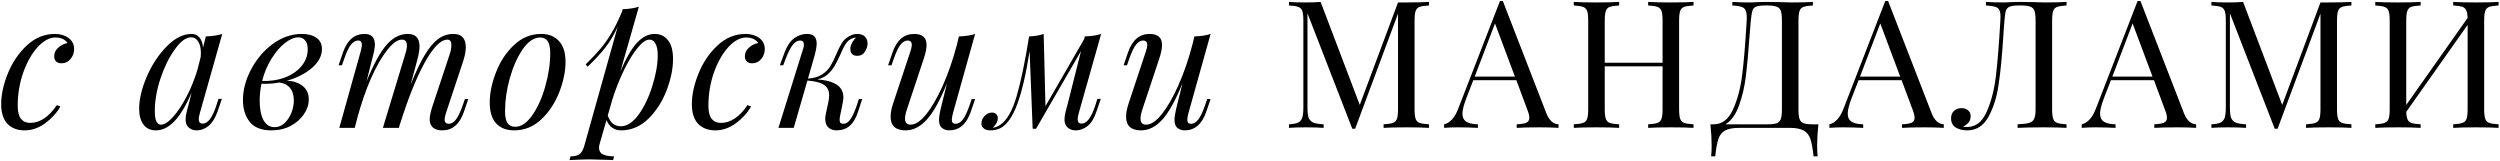 <?xml version="1.0" encoding="UTF-8"?> <svg xmlns="http://www.w3.org/2000/svg" width="1349" height="87" viewBox="0 0 1349 87" fill="none"> <path d="M29.911 20.232C26.711 20.232 23.511 21.96 20.311 25.416C17.175 28.872 14.583 33.448 12.535 39.144C10.551 44.84 9.559 50.824 9.559 57.096C9.559 60.232 10.135 62.568 11.287 64.104C12.503 65.576 14.167 66.312 16.279 66.312C21.527 66.312 26.327 63.112 30.679 56.712L32.599 57.48C30.551 61 27.767 64.04 24.247 66.6C20.791 69.096 17.143 70.344 13.303 70.344C9.399 70.344 6.295 69.16 3.991 66.792C1.751 64.36 0.631 60.84 0.631 56.232C0.631 51.048 1.847 45.48 4.279 39.528C6.711 33.576 10.135 28.552 14.551 24.456C18.967 20.36 23.991 18.312 29.623 18.312C32.567 18.312 35.031 19.048 37.015 20.52C38.999 21.992 39.991 23.976 39.991 26.472C39.991 28.456 39.351 30.248 38.071 31.848C36.791 33.384 35.159 34.152 33.175 34.152C31.895 34.152 30.903 33.8 30.199 33.096C29.559 32.392 29.239 31.496 29.239 30.408C29.239 28.616 29.943 27.08 31.351 25.8C32.759 24.456 34.455 23.592 36.439 23.208C35.095 21.224 32.919 20.232 29.911 20.232ZM117.902 53.352H119.726L117.326 60.36C116.046 63.88 114.414 66.44 112.43 68.04C110.446 69.576 108.398 70.344 106.286 70.344C105.07 70.344 104.014 70.12 103.118 69.672C102.222 69.224 101.518 68.616 101.006 67.848C100.43 66.888 100.142 65.768 100.142 64.488C100.142 63.144 100.366 61.64 100.814 59.976C101.262 58.312 101.55 57.256 101.678 56.808L103.406 49.896C100.334 57.064 97.198 62.28 93.998 65.544C90.862 68.744 87.566 70.344 84.11 70.344C81.166 70.344 78.926 69.288 77.39 67.176C75.854 65.064 75.086 62.248 75.086 58.728C75.086 53.544 76.462 47.752 79.214 41.352C81.966 34.952 85.55 29.512 89.966 25.032C94.382 20.552 98.862 18.312 103.406 18.312C105.134 18.312 106.542 18.952 107.63 20.232C108.718 21.512 109.358 23.304 109.55 25.608L111.086 19.656C114.606 19.528 117.55 19.08 119.918 18.312L107.918 60.744C107.854 61 107.726 61.512 107.534 62.28C107.342 62.984 107.246 63.656 107.246 64.296C107.246 65.896 107.95 66.696 109.358 66.696C112.174 66.696 114.638 63.432 116.75 56.904L117.902 53.352ZM86.894 67.272C88.686 67.272 90.83 65.896 93.326 63.144C95.822 60.392 98.254 56.744 100.622 52.2C103.054 47.592 105.038 42.696 106.574 37.512L108.302 30.696C108.366 30.184 108.398 29.48 108.398 28.584C108.398 25.96 107.918 23.912 106.958 22.44C106.062 20.904 104.782 20.136 103.118 20.136C100.366 20.136 97.454 22.28 94.382 26.568C91.31 30.792 88.718 36.04 86.606 42.312C84.558 48.52 83.534 54.376 83.534 59.88C83.534 62.504 83.822 64.392 84.398 65.544C84.974 66.696 85.806 67.272 86.894 67.272ZM173.72 26.472C173.72 30.12 171.928 33.512 168.344 36.648C164.76 39.72 160.248 42.024 154.808 43.56C158.264 43.688 161.08 44.616 163.256 46.344C165.496 48.072 166.616 50.504 166.616 53.64C166.616 56.392 165.752 59.048 164.024 61.608C162.296 64.168 159.896 66.28 156.824 67.944C153.752 69.544 150.296 70.344 146.456 70.344C141.08 70.344 137.176 68.808 134.744 65.736C132.312 62.664 131.096 58.76 131.096 54.024C131.096 48.52 132.568 42.984 135.512 37.416C138.456 31.848 142.36 27.272 147.224 23.688C152.152 20.104 157.368 18.312 162.872 18.312C166.2 18.312 168.824 19.016 170.744 20.424C172.728 21.768 173.72 23.784 173.72 26.472ZM141.464 43.656C145.688 43.848 149.688 43.272 153.464 41.928C157.24 40.52 160.28 38.472 162.584 35.784C164.888 33.096 166.04 30.024 166.04 26.568C166.04 24.392 165.56 22.792 164.6 21.768C163.704 20.68 162.52 20.136 161.048 20.136C158.808 20.136 156.376 21.16 153.752 23.208C151.128 25.256 148.696 28.104 146.456 31.752C144.216 35.336 142.552 39.304 141.464 43.656ZM158.552 54.216C158.552 51.336 157.848 49.064 156.44 47.4C155.032 45.736 153.112 44.776 150.68 44.52C147.672 45.096 144.472 45.32 141.08 45.192C140.44 48.392 140.12 51.4 140.12 54.216C140.12 58.632 140.792 62.152 142.136 64.776C143.544 67.336 145.56 68.616 148.184 68.616C150.168 68.616 151.928 67.912 153.464 66.504C155.064 65.032 156.312 63.176 157.208 60.936C158.104 58.696 158.552 56.456 158.552 54.216ZM252.686 53.448L250.286 60.456C247.982 67.048 244.11 70.344 238.67 70.344C235.79 70.344 233.806 69.48 232.718 67.752C232.142 66.792 231.854 65.672 231.854 64.392C231.854 62.664 232.398 60.168 233.486 56.904L242.606 29.448C243.246 27.528 243.566 25.832 243.566 24.36C243.566 22.376 242.862 21.384 241.454 21.384C237.806 21.384 233.678 25.576 229.07 33.96C224.526 42.28 220.11 53.32 215.822 67.08L215.918 66.504L215.246 69H206.606L218.606 29.448C219.246 27.528 219.566 25.896 219.566 24.552C219.566 22.44 218.67 21.384 216.878 21.384C214.51 21.384 211.854 23.272 208.91 27.048C205.966 30.76 203.054 35.848 200.174 42.312C197.358 48.776 194.894 55.912 192.782 63.72L191.438 69H183.086L194.606 27.816C195.054 26.024 195.278 24.84 195.278 24.264C195.278 22.664 194.606 21.864 193.262 21.864C191.854 21.864 190.542 22.632 189.326 24.168C188.174 25.64 186.99 28.136 185.774 31.656L184.526 35.208H182.702L185.102 28.2C187.406 21.608 191.278 18.312 196.718 18.312C200.43 18.312 202.286 20.232 202.286 24.072C202.286 25.736 201.806 28.296 200.846 31.752L197.774 43.944C201.614 34.6 205.23 28.008 208.622 24.168C212.014 20.264 215.822 18.312 220.046 18.312C224.27 18.312 226.382 20.552 226.382 25.032C226.382 27.016 225.934 29.608 225.038 32.808L221.582 45.672C224.27 38.952 226.798 33.64 229.166 29.736C231.534 25.768 233.934 22.888 236.366 21.096C238.862 19.24 241.614 18.312 244.622 18.312C249.102 18.312 251.342 20.712 251.342 25.512C251.342 27.56 250.894 29.992 249.998 32.808L240.686 60.84C240.174 62.504 239.918 63.72 239.918 64.488C239.918 66.024 240.686 66.792 242.222 66.792C243.502 66.792 244.718 66.088 245.87 64.68C247.086 63.208 248.334 60.648 249.614 57L250.862 53.448H252.686ZM264.263 55.272C264.263 50.216 265.383 44.808 267.623 39.048C269.863 33.224 273.095 28.328 277.319 24.36C281.543 20.328 286.439 18.312 292.007 18.312C296.103 18.312 299.303 19.592 301.607 22.152C303.975 24.648 305.159 28.392 305.159 33.384C305.159 38.44 304.039 43.88 301.799 49.704C299.559 55.464 296.327 60.36 292.103 64.392C287.879 68.36 282.983 70.344 277.415 70.344C273.319 70.344 270.087 69.096 267.719 66.6C265.415 64.04 264.263 60.264 264.263 55.272ZM291.431 20.232C288.167 20.232 285.063 22.312 282.119 26.472C279.239 30.632 276.903 35.848 275.111 42.12C273.383 48.328 272.519 54.312 272.519 60.072C272.519 62.952 272.967 65.064 273.863 66.408C274.759 67.752 276.135 68.424 277.991 68.424C281.255 68.424 284.327 66.344 287.207 62.184C290.151 58.024 292.487 52.84 294.215 46.632C296.007 40.36 296.903 34.344 296.903 28.584C296.903 25.704 296.455 23.592 295.559 22.248C294.663 20.904 293.287 20.232 291.431 20.232ZM353.186 18.312C356.322 18.312 358.754 19.464 360.482 21.768C362.274 24.008 363.17 27.368 363.17 31.848C363.17 37.032 362.018 42.664 359.714 48.744C357.41 54.76 354.114 59.88 349.826 64.104C345.538 68.264 340.61 70.344 335.042 70.344C333.314 70.344 331.746 69.864 330.338 68.904C328.93 67.88 327.906 66.504 327.266 64.776L323.618 77.448C323.362 78.216 323.234 78.984 323.234 79.752C323.234 81.416 323.938 82.6 325.346 83.304C326.754 84.008 328.77 84.36 331.394 84.36L330.818 86.376L328.802 86.28C323.234 86.088 319.618 85.992 317.954 85.992C316.226 85.992 312.674 86.12 307.298 86.376L307.874 84.36C310.178 84.36 311.842 83.944 312.866 83.112C313.89 82.28 314.722 80.712 315.362 78.408L333.314 14.376C331.394 18.664 329.154 22.44 326.594 25.704C324.034 28.968 320.866 32.392 317.09 35.976L316.034 34.728C319.042 31.784 321.538 29.16 323.522 26.856C325.57 24.552 327.586 21.768 329.57 18.504C331.618 15.176 333.634 11.112 335.618 6.312L336.002 4.968C339.458 4.84 342.37 4.392 344.738 3.624L334.754 38.568C337.762 31.464 340.738 26.312 343.682 23.112C346.69 19.912 349.858 18.312 353.186 18.312ZM334.946 68.136C338.338 68.136 341.57 66.024 344.642 61.8C347.714 57.512 350.178 52.328 352.034 46.248C353.954 40.168 354.914 34.664 354.914 29.736C354.914 26.984 354.498 24.904 353.666 23.496C352.898 22.088 351.81 21.384 350.402 21.384C348.61 21.384 346.498 22.856 344.066 25.8C341.698 28.68 339.298 32.584 336.866 37.512C334.434 42.44 332.29 47.816 330.434 53.64L327.938 62.376C328.706 64.424 329.666 65.896 330.818 66.792C331.97 67.688 333.346 68.136 334.946 68.136ZM402.605 20.232C399.405 20.232 396.205 21.96 393.005 25.416C389.869 28.872 387.277 33.448 385.229 39.144C383.245 44.84 382.253 50.824 382.253 57.096C382.253 60.232 382.829 62.568 383.981 64.104C385.197 65.576 386.861 66.312 388.973 66.312C394.221 66.312 399.021 63.112 403.373 56.712L405.293 57.48C403.245 61 400.461 64.04 396.941 66.6C393.485 69.096 389.837 70.344 385.997 70.344C382.093 70.344 378.989 69.16 376.685 66.792C374.445 64.36 373.325 60.84 373.325 56.232C373.325 51.048 374.541 45.48 376.973 39.528C379.405 33.576 382.829 28.552 387.245 24.456C391.661 20.36 396.685 18.312 402.317 18.312C405.261 18.312 407.725 19.048 409.709 20.52C411.693 21.992 412.685 23.976 412.685 26.472C412.685 28.456 412.045 30.248 410.765 31.848C409.485 33.384 407.853 34.152 405.869 34.152C404.589 34.152 403.597 33.8 402.893 33.096C402.253 32.392 401.933 31.496 401.933 30.408C401.933 28.616 402.637 27.08 404.045 25.8C405.453 24.456 407.149 23.592 409.133 23.208C407.789 21.224 405.613 20.232 402.605 20.232ZM462.474 18.312C464.394 18.312 465.802 18.792 466.698 19.752C467.658 20.712 468.138 21.96 468.138 23.496C468.138 24.904 467.658 26.376 466.698 27.912C465.802 29.384 464.426 30.12 462.57 30.12C461.29 30.12 460.33 29.768 459.69 29.064C459.114 28.296 458.826 27.368 458.826 26.28C458.826 25.384 459.114 24.392 459.69 23.304C460.266 22.152 461.002 21.16 461.898 20.328H461.706C461.002 20.328 460.394 20.456 459.882 20.712C459.37 20.904 458.794 21.224 458.154 21.672C457.258 22.376 456.458 23.368 455.754 24.648C455.05 25.864 454.282 27.464 453.45 29.448C452.298 32.008 451.242 34.088 450.282 35.688C449.386 37.224 448.17 38.696 446.634 40.104C445.098 41.448 443.21 42.376 440.97 42.888C445.13 43.08 448.522 43.944 451.146 45.48C453.77 47.016 455.082 49.384 455.082 52.584C455.082 53.352 454.986 54.216 454.794 55.176L453.258 62.856C453.13 63.368 453.066 64.008 453.066 64.776C453.066 65.48 453.226 65.992 453.546 66.312C453.866 66.632 454.41 66.792 455.178 66.792C456.458 66.792 457.642 66.056 458.73 64.584C459.882 63.048 461.066 60.52 462.282 57L463.434 53.448H465.258L462.954 60.456C460.842 67.048 457.034 70.344 451.53 70.344C449.674 70.344 448.17 69.832 447.018 68.808C445.866 67.784 445.29 66.216 445.29 64.104C445.29 63.144 445.418 62.184 445.674 61.224L447.018 54.888C447.274 53.672 447.402 52.488 447.402 51.336C447.402 48.904 446.506 47.08 444.714 45.864C442.922 44.584 439.914 43.784 435.69 43.464L428.298 69H420.042L432.906 27.816C433.482 26.344 433.77 25.096 433.77 24.072C433.77 22.6 433.098 21.864 431.754 21.864C430.346 21.864 429.034 22.632 427.818 24.168C426.602 25.64 425.322 28.136 423.978 31.656L422.634 35.208H420.81L423.402 28.2C424.81 24.552 426.57 21.992 428.682 20.52C430.794 19.048 433.034 18.312 435.402 18.312C437.322 18.312 438.666 18.76 439.434 19.656C440.266 20.552 440.682 21.832 440.682 23.496C440.682 25.352 440.138 28.104 439.05 31.752L435.978 42.408C439.05 42.216 441.578 41.48 443.562 40.2C445.546 38.92 447.05 37.416 448.074 35.688C449.162 33.896 450.282 31.624 451.434 28.872C452.33 26.76 453.162 25.064 453.93 23.784C454.698 22.44 455.626 21.352 456.714 20.52C458.698 19.048 460.618 18.312 462.474 18.312ZM524.351 53.448H526.175L523.775 60.456C521.471 67.048 517.599 70.344 512.159 70.344C511.135 70.344 510.175 70.12 509.279 69.672C508.383 69.224 507.711 68.584 507.263 67.752C506.879 66.856 506.687 65.864 506.687 64.776C506.687 63.112 507.135 60.488 508.031 56.904L511.007 44.904C507.295 54.056 503.679 60.584 500.159 64.488C496.639 68.392 492.799 70.344 488.639 70.344C483.263 70.344 480.575 67.88 480.575 62.952C480.575 60.904 481.023 58.536 481.919 55.848L491.231 27.816C491.743 26.28 491.999 25.096 491.999 24.264C491.999 22.664 491.231 21.864 489.695 21.864C488.415 21.864 487.167 22.6 485.951 24.072C484.799 25.48 483.583 28.008 482.303 31.656L481.055 35.208H479.231L481.631 28.2C483.935 21.608 487.807 18.312 493.247 18.312C497.727 18.312 499.967 20.296 499.967 24.264C499.967 26.184 499.455 28.68 498.431 31.752L489.311 59.208C488.671 61.128 488.351 62.728 488.351 64.008C488.351 66.184 489.375 67.272 491.423 67.272C493.919 67.272 496.671 65.448 499.679 61.8C502.687 58.088 505.663 52.968 508.607 46.44C511.551 39.912 514.111 32.552 516.287 24.36L517.439 19.656C521.087 19.528 523.999 19.08 526.175 18.312L514.271 60.84C513.823 62.504 513.599 63.752 513.599 64.584C513.599 66.056 514.271 66.792 515.615 66.792C517.023 66.792 518.303 66.056 519.455 64.584C520.671 63.048 521.887 60.52 523.103 57L524.351 53.448ZM592.164 53.352H593.988L591.588 60.36C590.372 63.944 588.772 66.504 586.788 68.04C584.804 69.576 582.724 70.344 580.548 70.344C579.332 70.344 578.276 70.12 577.38 69.672C576.484 69.224 575.78 68.616 575.268 67.848C574.692 66.888 574.404 65.768 574.404 64.488C574.404 63.144 574.628 61.64 575.076 59.976C575.524 58.312 575.812 57.256 575.94 56.808L583.332 27.528L559.044 69.48H557.22L555.588 27.624C553.604 40.104 551.364 49.672 548.868 56.328C546.372 62.984 543.396 67.24 539.94 69.096C538.404 69.928 536.548 70.344 534.372 70.344C532.772 70.344 531.588 69.992 530.82 69.288C529.988 68.648 529.572 67.752 529.572 66.6C529.572 65.128 530.148 63.784 531.3 62.568C532.388 61.352 533.7 60.744 535.236 60.744C536.26 60.744 537.028 61.032 537.54 61.608C538.116 62.12 538.404 62.824 538.404 63.72C538.404 65.512 537.508 67.24 535.716 68.904H535.812C537.028 68.776 538.34 68.264 539.748 67.368C543.332 64.936 546.276 59.784 548.58 51.912C550.884 43.976 553.124 33.224 555.3 19.656C558.436 19.528 561.06 19.08 563.172 18.312L564.132 57.288L584.964 21.192L585.348 19.656C588.868 19.528 591.812 19.08 594.18 18.312L582.18 60.744C582.116 61 581.988 61.512 581.796 62.28C581.604 62.984 581.508 63.656 581.508 64.296C581.508 65.896 582.212 66.696 583.62 66.696C586.436 66.696 588.9 63.432 591.012 56.904L592.164 53.352ZM651.42 53.448H653.244L650.844 60.456C648.54 67.048 644.668 70.344 639.228 70.344C638.204 70.344 637.244 70.12 636.348 69.672C635.452 69.224 634.78 68.584 634.332 67.752C633.948 66.856 633.756 65.864 633.756 64.776C633.756 63.112 634.204 60.488 635.1 56.904L638.076 44.904C634.364 54.056 630.748 60.584 627.228 64.488C623.708 68.392 619.868 70.344 615.708 70.344C610.332 70.344 607.644 67.88 607.644 62.952C607.644 60.904 608.092 58.536 608.988 55.848L618.3 27.816C618.812 26.28 619.068 25.096 619.068 24.264C619.068 22.664 618.3 21.864 616.764 21.864C615.484 21.864 614.236 22.6 613.02 24.072C611.868 25.48 610.652 28.008 609.372 31.656L608.124 35.208H606.3L608.7 28.2C611.004 21.608 614.876 18.312 620.316 18.312C624.796 18.312 627.036 20.296 627.036 24.264C627.036 26.184 626.524 28.68 625.5 31.752L616.38 59.208C615.74 61.128 615.42 62.728 615.42 64.008C615.42 66.184 616.444 67.272 618.492 67.272C620.988 67.272 623.74 65.448 626.748 61.8C629.756 58.088 632.732 52.968 635.676 46.44C638.62 39.912 641.18 32.552 643.356 24.36L644.508 19.656C648.156 19.528 651.068 19.08 653.244 18.312L641.34 60.84C640.892 62.504 640.668 63.752 640.668 64.584C640.668 66.056 641.34 66.792 642.684 66.792C644.092 66.792 645.372 66.056 646.524 64.584C647.74 63.048 648.956 60.52 650.172 57L651.42 53.448ZM771.075 2.952C768.771 3.08 767.075 3.336 765.987 3.72C764.963 4.104 764.259 4.84 763.875 5.928C763.491 7.016 763.299 8.776 763.299 11.208V58.824C763.299 61.256 763.491 63.016 763.875 64.104C764.259 65.192 764.963 65.928 765.987 66.312C767.075 66.696 768.771 66.952 771.075 67.08V69C768.131 68.808 764.067 68.712 758.883 68.712C753.379 68.712 749.283 68.808 746.595 69V67.08C748.899 66.952 750.563 66.696 751.587 66.312C752.675 65.928 753.411 65.192 753.795 64.104C754.179 63.016 754.371 61.256 754.371 58.824V7.368L731.235 69.48H729.699L705.507 7.176V57.864C705.507 60.36 705.699 62.216 706.083 63.432C706.531 64.648 707.363 65.544 708.579 66.12C709.795 66.632 711.683 66.952 714.243 67.08V69C711.939 68.808 708.675 68.712 704.451 68.712C700.611 68.712 697.635 68.808 695.523 69V67.08C697.763 66.952 699.427 66.632 700.515 66.12C701.603 65.544 702.339 64.648 702.723 63.432C703.107 62.152 703.299 60.296 703.299 57.864V11.208C703.299 8.776 703.107 7.016 702.723 5.928C702.339 4.84 701.603 4.104 700.515 3.72C699.491 3.336 697.827 3.08 695.523 2.952V1.032C697.635 1.224 700.611 1.32 704.451 1.32C707.779 1.32 710.499 1.224 712.611 1.032L733.731 56.616L754.371 1.32H758.883C764.067 1.32 768.131 1.224 771.075 1.032V2.952ZM834.348 60.936C835.884 64.904 838.092 66.952 840.972 67.08V69C838.412 68.808 834.988 68.712 830.7 68.712C825.196 68.712 821.1 68.808 818.412 69V67.08C820.844 66.952 822.572 66.664 823.596 66.216C824.684 65.704 825.228 64.808 825.228 63.528C825.228 62.44 824.844 60.936 824.076 59.016L818.22 43.272H794.988L791.052 53.448C789.772 56.904 789.132 59.528 789.132 61.32C789.132 63.304 789.804 64.744 791.148 65.64C792.556 66.536 794.668 67.016 797.484 67.08V69C793.836 68.808 790.156 68.712 786.444 68.712C783.564 68.712 781.164 68.808 779.244 69V67.08C782.444 66.312 784.972 63.528 786.828 58.728L809.388 0.552H810.924L834.348 60.936ZM817.452 41.352L806.7 12.648L795.756 41.352H817.452ZM913.824 2.952C911.52 3.08 909.824 3.336 908.736 3.72C907.712 4.104 907.008 4.84 906.624 5.928C906.24 7.016 906.048 8.776 906.048 11.208V58.824C906.048 61.256 906.24 63.016 906.624 64.104C907.008 65.192 907.712 65.928 908.736 66.312C909.824 66.696 911.52 66.952 913.824 67.08V69C911.136 68.808 907.04 68.712 901.536 68.712C896.352 68.712 892.288 68.808 889.344 69V67.08C891.648 66.952 893.312 66.696 894.336 66.312C895.424 65.928 896.16 65.192 896.544 64.104C896.928 63.016 897.12 61.256 897.12 58.824V35.784H865.92V58.824C865.92 61.256 866.112 63.016 866.496 64.104C866.88 65.192 867.584 65.928 868.608 66.312C869.696 66.696 871.392 66.952 873.696 67.08V69C870.752 68.808 866.688 68.712 861.504 68.712C856 68.712 851.904 68.808 849.216 69V67.08C851.52 66.952 853.184 66.696 854.208 66.312C855.296 65.928 856.032 65.192 856.416 64.104C856.8 63.016 856.992 61.256 856.992 58.824V11.208C856.992 8.776 856.8 7.016 856.416 5.928C856.032 4.84 855.296 4.104 854.208 3.72C853.184 3.336 851.52 3.08 849.216 2.952V1.032C851.904 1.224 856 1.32 861.504 1.32C866.624 1.32 870.688 1.224 873.696 1.032V2.952C871.392 3.08 869.696 3.336 868.608 3.72C867.584 4.104 866.88 4.84 866.496 5.928C866.112 7.016 865.92 8.776 865.92 11.208V33.864H897.12V11.208C897.12 8.776 896.928 7.016 896.544 5.928C896.16 4.84 895.424 4.104 894.336 3.72C893.312 3.336 891.648 3.08 889.344 2.952V1.032C892.288 1.224 896.352 1.32 901.536 1.32C907.04 1.32 911.136 1.224 913.824 1.032V2.952ZM981.201 67.08C980.753 71.304 980.529 75.08 980.529 78.408C980.529 80.968 980.625 82.952 980.817 84.36H978.609C978.161 80.2 977.585 77.064 976.881 74.952C976.177 72.904 974.961 71.4 973.233 70.44C971.569 69.48 969.073 69 965.745 69H938.385C935.057 69 932.529 69.48 930.801 70.44C929.137 71.4 927.953 72.904 927.249 74.952C926.545 77.064 925.969 80.2 925.521 84.36H923.313C923.505 82.952 923.601 80.968 923.601 78.408C923.601 75.08 923.377 71.304 922.929 67.08H924.657C929.201 67.08 932.689 64.424 935.121 59.112C937.553 53.736 939.217 47.432 940.113 40.2C941.009 32.904 941.809 23.24 942.513 11.208C942.641 8.904 942.513 7.208 942.129 6.12C941.809 4.968 941.105 4.2 940.017 3.816C938.929 3.368 937.169 3.08 934.737 2.952V1.032C937.425 1.224 940.721 1.32 944.625 1.32C945.585 1.32 947.025 1.256 948.945 1.128L953.073 1.032L959.505 1.128C962.449 1.256 964.881 1.32 966.801 1.32C971.729 1.32 975.537 1.224 978.225 1.032V2.952C975.921 3.08 974.225 3.336 973.137 3.72C972.113 4.104 971.409 4.84 971.025 5.928C970.641 7.016 970.449 8.776 970.449 11.208V58.824C970.449 61.256 970.641 63.048 971.025 64.2C971.409 65.288 972.145 66.056 973.233 66.504C974.321 66.888 975.985 67.08 978.225 67.08H981.201ZM961.521 11.208C961.521 8.776 961.329 7.016 960.945 5.928C960.561 4.776 959.825 4.008 958.737 3.624C957.649 3.176 955.985 2.952 953.745 2.952H952.497C950.193 2.952 948.529 3.176 947.505 3.624C946.545 4.008 945.905 4.744 945.585 5.832C945.265 6.856 944.977 8.648 944.721 11.208L943.953 20.616C943.377 28.936 942.737 35.88 942.033 41.448C941.329 46.952 940.113 52.104 938.385 56.904C936.657 61.704 934.225 65.096 931.089 67.08H953.745C955.985 67.08 957.649 66.888 958.737 66.504C959.825 66.056 960.561 65.288 960.945 64.2C961.329 63.048 961.521 61.256 961.521 58.824V11.208ZM1042.25 60.936C1043.78 64.904 1045.99 66.952 1048.87 67.08V69C1046.31 68.808 1042.89 68.712 1038.6 68.712C1033.1 68.712 1029 68.808 1026.31 69V67.08C1028.74 66.952 1030.47 66.664 1031.5 66.216C1032.58 65.704 1033.13 64.808 1033.13 63.528C1033.13 62.44 1032.74 60.936 1031.98 59.016L1026.12 43.272H1002.89L998.952 53.448C997.672 56.904 997.032 59.528 997.032 61.32C997.032 63.304 997.704 64.744 999.048 65.64C1000.46 66.536 1002.57 67.016 1005.38 67.08V69C1001.74 68.808 998.056 68.712 994.344 68.712C991.464 68.712 989.064 68.808 987.144 69V67.08C990.344 66.312 992.872 63.528 994.728 58.728L1017.29 0.552H1018.82L1042.25 60.936ZM1025.35 41.352L1014.6 12.648L1003.66 41.352H1025.35ZM1115.1 2.952C1112.8 3.08 1111.1 3.336 1110.01 3.72C1108.99 4.104 1108.28 4.84 1107.9 5.928C1107.52 7.016 1107.32 8.776 1107.32 11.208V58.824C1107.32 61.256 1107.52 63.016 1107.9 64.104C1108.28 65.192 1108.99 65.928 1110.01 66.312C1111.1 66.696 1112.8 66.952 1115.1 67.08V69C1112.41 68.808 1108.32 68.712 1102.81 68.712C1096.8 68.712 1092.09 68.808 1088.7 69V67.08C1091.58 66.952 1093.66 66.696 1094.94 66.312C1096.22 65.928 1097.12 65.192 1097.63 64.104C1098.14 63.016 1098.4 61.256 1098.4 58.824V11.208C1098.4 8.776 1098.2 7.016 1097.82 5.928C1097.44 4.776 1096.7 4.008 1095.61 3.624C1094.52 3.176 1092.86 2.952 1090.62 2.952H1089.37C1087.07 2.952 1085.4 3.176 1084.38 3.624C1083.42 4.008 1082.75 4.744 1082.36 5.832C1082.04 6.856 1081.79 8.648 1081.6 11.208C1081.4 13.192 1081.18 16.296 1080.92 20.52C1080.28 30.632 1079.45 39.048 1078.43 45.768C1077.47 52.424 1075.64 58.184 1072.96 63.048C1070.27 67.912 1066.46 70.344 1061.53 70.344C1059.1 70.344 1057.02 69.832 1055.29 68.808C1053.63 67.72 1052.8 66.056 1052.8 63.816C1052.8 62.152 1053.31 60.84 1054.33 59.88C1055.42 58.856 1056.8 58.344 1058.46 58.344C1059.87 58.344 1061.02 58.728 1061.92 59.496C1062.88 60.264 1063.36 61.288 1063.36 62.568C1063.36 63.912 1063.04 65.032 1062.4 65.928C1061.76 66.76 1060.7 67.592 1059.23 68.424C1059.8 68.488 1060.57 68.52 1061.53 68.52C1066.08 68.52 1069.56 65.8 1072 60.36C1074.43 54.92 1076.09 48.488 1076.99 41.064C1077.88 33.576 1078.68 23.624 1079.39 11.208C1079.45 10.696 1079.48 9.992 1079.48 9.096C1079.48 7.432 1079.26 6.184 1078.81 5.352C1078.36 4.52 1077.6 3.944 1076.51 3.624C1075.42 3.304 1073.79 3.08 1071.61 2.952V1.032C1074.3 1.224 1077.6 1.32 1081.5 1.32C1082.46 1.32 1083.9 1.256 1085.82 1.128L1089.95 1.032L1096.38 1.128C1099.32 1.256 1101.76 1.32 1103.68 1.32C1108.6 1.32 1112.41 1.224 1115.1 1.032V2.952ZM1178.41 60.936C1179.95 64.904 1182.15 66.952 1185.03 67.08V69C1182.47 68.808 1179.05 68.712 1174.76 68.712C1169.26 68.712 1165.16 68.808 1162.47 69V67.08C1164.91 66.952 1166.63 66.664 1167.66 66.216C1168.75 65.704 1169.29 64.808 1169.29 63.528C1169.29 62.44 1168.91 60.936 1168.14 59.016L1162.28 43.272H1139.05L1135.11 53.448C1133.83 56.904 1133.19 59.528 1133.19 61.32C1133.19 63.304 1133.87 64.744 1135.21 65.64C1136.62 66.536 1138.73 67.016 1141.55 67.08V69C1137.9 68.808 1134.22 68.712 1130.51 68.712C1127.63 68.712 1125.23 68.808 1123.31 69V67.08C1126.51 66.312 1129.03 63.528 1130.89 58.728L1153.45 0.552H1154.99L1178.41 60.936ZM1161.51 41.352L1150.76 12.648L1139.82 41.352H1161.51ZM1268.83 2.952C1266.53 3.08 1264.83 3.336 1263.74 3.72C1262.72 4.104 1262.01 4.84 1261.63 5.928C1261.25 7.016 1261.05 8.776 1261.05 11.208V58.824C1261.05 61.256 1261.25 63.016 1261.63 64.104C1262.01 65.192 1262.72 65.928 1263.74 66.312C1264.83 66.696 1266.53 66.952 1268.83 67.08V69C1265.89 68.808 1261.82 68.712 1256.64 68.712C1251.13 68.712 1247.04 68.808 1244.35 69V67.08C1246.65 66.952 1248.32 66.696 1249.34 66.312C1250.43 65.928 1251.17 65.192 1251.55 64.104C1251.93 63.016 1252.13 61.256 1252.13 58.824V7.368L1228.99 69.48H1227.45L1203.26 7.176V57.864C1203.26 60.36 1203.45 62.216 1203.84 63.432C1204.29 64.648 1205.12 65.544 1206.33 66.12C1207.55 66.632 1209.44 66.952 1212 67.08V69C1209.69 68.808 1206.43 68.712 1202.21 68.712C1198.37 68.712 1195.39 68.808 1193.28 69V67.08C1195.52 66.952 1197.18 66.632 1198.27 66.12C1199.36 65.544 1200.09 64.648 1200.48 63.432C1200.86 62.152 1201.05 60.296 1201.05 57.864V11.208C1201.05 8.776 1200.86 7.016 1200.48 5.928C1200.09 4.84 1199.36 4.104 1198.27 3.72C1197.25 3.336 1195.58 3.08 1193.28 2.952V1.032C1195.39 1.224 1198.37 1.32 1202.21 1.32C1205.53 1.32 1208.25 1.224 1210.37 1.032L1231.49 56.616L1252.13 1.32H1256.64C1261.82 1.32 1265.89 1.224 1268.83 1.032V2.952ZM1348.23 2.952C1345.93 3.08 1344.23 3.336 1343.14 3.72C1342.12 4.104 1341.42 4.84 1341.03 5.928C1340.65 7.016 1340.46 8.776 1340.46 11.208V58.824C1340.46 61.256 1340.65 63.016 1341.03 64.104C1341.42 65.192 1342.12 65.928 1343.14 66.312C1344.23 66.696 1345.93 66.952 1348.23 67.08V69C1345.54 68.808 1341.45 68.712 1335.94 68.712C1330.82 68.712 1326.76 68.808 1323.75 69V67.08C1326.06 66.952 1327.72 66.696 1328.74 66.312C1329.83 65.928 1330.57 65.192 1330.95 64.104C1331.34 63.016 1331.53 61.256 1331.53 58.824V13.416L1298.41 60.36C1298.47 62.216 1298.73 63.624 1299.18 64.584C1299.62 65.48 1300.36 66.088 1301.38 66.408C1302.41 66.728 1304.01 66.952 1306.18 67.08V69C1303.24 68.808 1299.18 68.712 1293.99 68.712C1288.49 68.712 1284.39 68.808 1281.7 69V67.08C1284.01 66.952 1285.67 66.696 1286.7 66.312C1287.78 65.928 1288.52 65.192 1288.9 64.104C1289.29 63.016 1289.48 61.256 1289.48 58.824V11.208C1289.48 8.776 1289.29 7.016 1288.9 5.928C1288.52 4.84 1287.78 4.104 1286.7 3.72C1285.67 3.336 1284.01 3.08 1281.7 2.952V1.032C1284.39 1.224 1288.49 1.32 1293.99 1.32C1299.11 1.32 1303.18 1.224 1306.18 1.032V2.952C1303.88 3.08 1302.18 3.336 1301.1 3.72C1300.07 4.104 1299.37 4.84 1298.98 5.928C1298.6 7.016 1298.41 8.776 1298.41 11.208V56.616L1331.53 9.672C1331.46 7.816 1331.21 6.44 1330.76 5.544C1330.31 4.584 1329.58 3.944 1328.55 3.624C1327.53 3.304 1325.93 3.08 1323.75 2.952V1.032C1326.76 1.224 1330.82 1.32 1335.94 1.32C1341.45 1.32 1345.54 1.224 1348.23 1.032V2.952Z" fill="black"></path> </svg> 